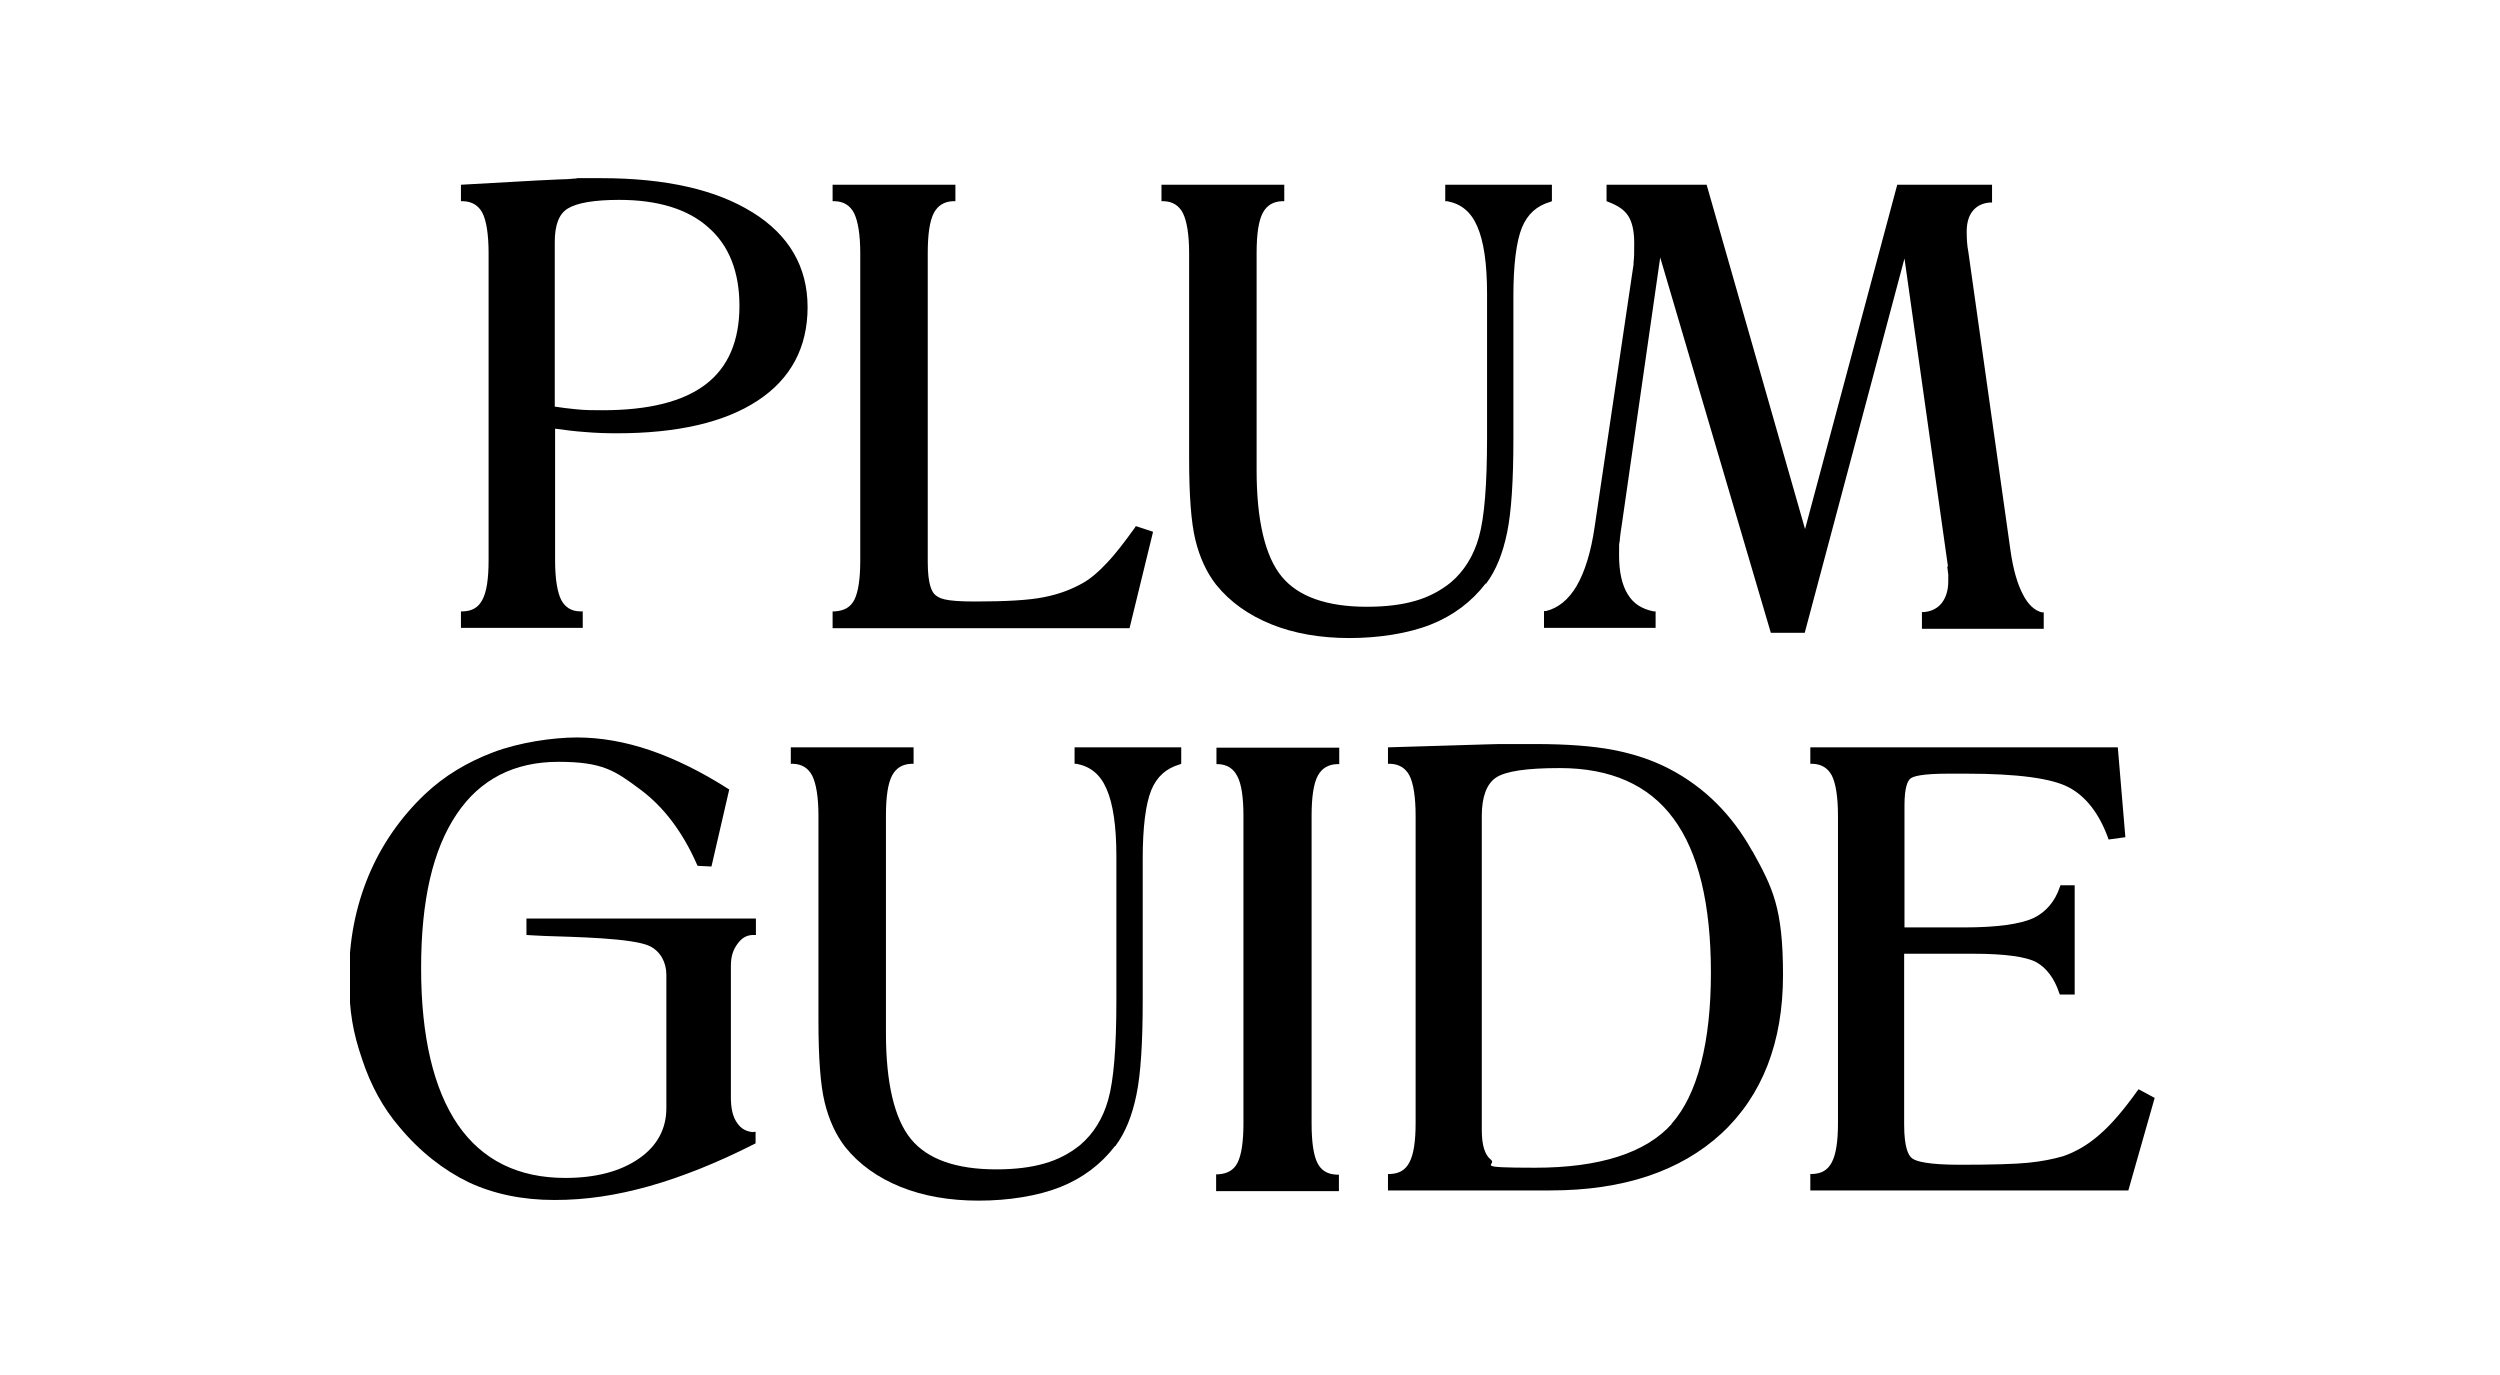 <svg width="500" height="275" viewBox="0 0 500 275" fill="none" xmlns="http://www.w3.org/2000/svg">
<g clip-path="url(#clip0_65_194)">
<path d="M147.889 61.177C147.889 68.156 145.65 73.423 141.173 76.847C136.63 80.336 129.717 82.048 120.5 82.048C118.722 82.048 116.944 82.048 115.167 81.85C113.718 81.719 112.27 81.521 110.953 81.324V48.404C110.953 44.98 111.809 42.742 113.586 41.688C115.43 40.569 118.854 39.976 123.857 39.976C131.561 39.976 137.618 41.82 141.7 45.507C145.848 49.128 147.889 54.461 147.889 61.177ZM150.391 42.412C143.214 37.935 133.075 35.631 120.236 35.631C107.397 35.631 117.537 35.631 115.101 35.763C112.796 35.828 110.229 35.96 107.463 36.092L92.189 36.948V40.24H92.649C94.427 40.306 95.678 41.096 96.468 42.544C97.258 44.058 97.719 46.824 97.719 50.642V112.071C97.719 115.758 97.324 118.392 96.468 119.972C95.678 121.486 94.427 122.21 92.649 122.276H92.189V125.568H116.549V122.276H116.088C114.311 122.276 113.06 121.486 112.27 120.038C111.48 118.523 111.019 115.824 111.019 112.071V85.735C112.928 85.998 114.903 86.262 116.878 86.393C119.051 86.591 121.224 86.657 123.397 86.657C135.445 86.657 144.926 84.484 151.51 80.139C158.16 75.793 161.518 69.473 161.518 61.44C161.518 53.408 157.831 47.021 150.523 42.478L150.391 42.412Z" fill="black"/>
<path d="M230.584 106.342L227.16 105.223L226.962 105.552C224.921 108.384 223.078 110.82 221.366 112.597C219.654 114.441 218.074 115.758 216.56 116.614C214.124 117.996 211.49 118.918 208.725 119.445C205.828 120.037 201.153 120.301 194.964 120.301C188.775 120.301 187.919 119.642 187.129 119.05C186.405 118.523 185.549 116.943 185.549 112.4V50.642C185.549 46.823 185.944 44.124 186.8 42.544C187.59 41.095 188.841 40.305 190.619 40.239H191.08V36.947H166.521V40.239H166.982C168.76 40.305 170.011 41.095 170.801 42.609C171.591 44.19 172.052 46.889 172.052 50.642V112.071C172.052 115.758 171.657 118.391 170.867 119.971C170.077 121.486 168.826 122.144 166.982 122.276H166.521V125.634H225.909L230.584 106.474M297.214 116.745C299.189 114.112 300.571 110.688 301.427 106.474C302.283 102.326 302.678 96.072 302.678 87.776V59.267C302.678 52.88 303.271 48.272 304.39 45.506C305.509 42.807 307.353 41.161 310.052 40.371L310.382 40.239V36.947H289.049V40.239H289.445C292.21 40.766 294.185 42.346 295.436 45.243C296.753 48.206 297.411 52.749 297.411 58.674V87.578C297.411 96.927 296.884 103.577 295.765 107.462C294.712 111.215 292.802 114.243 290.169 116.482C288.062 118.194 285.626 119.445 283.058 120.169C280.359 120.959 277.132 121.354 273.38 121.354C265.347 121.354 259.619 119.313 256.327 115.297C253.035 111.28 251.323 104.104 251.323 94.096V50.642C251.323 46.823 251.718 44.124 252.574 42.544C253.364 41.095 254.615 40.305 256.393 40.239H256.854V36.947H232.296V40.239H232.756C234.534 40.305 235.785 41.095 236.575 42.609C237.365 44.19 237.826 46.889 237.826 50.642V91.66C237.826 99.034 238.221 104.499 239.077 107.988C239.933 111.478 241.316 114.507 243.225 116.943C245.99 120.366 249.677 123 254.22 124.843C258.763 126.687 264.03 127.609 269.89 127.609C275.75 127.609 281.675 126.687 286.153 124.909C290.63 123.132 294.317 120.366 297.148 116.679L297.214 116.745ZM389.455 113.322C389.521 113.914 389.587 114.441 389.653 114.902C389.653 115.363 389.653 115.823 389.653 116.284C389.653 118.062 389.192 119.51 388.336 120.63C387.48 121.683 386.295 122.276 384.846 122.407H384.386V125.765H408.746V122.473H408.351C406.903 122.078 405.652 120.959 404.598 118.918C403.479 116.811 402.623 113.848 402.097 110.095L393.669 50.379C393.406 49.062 393.34 47.679 393.34 46.297C393.34 44.585 393.735 43.202 394.525 42.215C395.315 41.227 396.434 40.634 397.949 40.503H398.409V36.947H379.448L361.012 105.816L341.326 36.947H321.311V40.239L321.64 40.371C323.55 41.095 324.866 41.951 325.656 43.202C326.447 44.453 326.842 46.231 326.842 48.601C326.842 50.971 326.842 51.234 326.71 52.551V52.88L318.941 105.289C318.217 110.359 316.966 114.375 315.32 117.206C313.674 119.971 311.633 121.617 309.196 122.21H308.801V125.568H331.121V122.276H330.726C328.422 121.815 326.71 120.761 325.591 118.918C324.405 117.074 323.813 114.375 323.813 111.083C323.813 107.791 323.813 109.239 323.945 108.186C324.01 107.133 324.208 105.947 324.405 104.631L332.043 51.498L354.165 126.555H360.947L380.896 51.695L389.587 113.256L389.455 113.322Z" fill="black"/>
<path d="M223.078 229.199C225.053 226.565 226.436 223.142 227.292 218.928C228.148 214.78 228.543 208.525 228.543 200.229V171.787C228.543 165.4 229.136 160.791 230.255 158.026C231.374 155.327 233.218 153.681 235.917 152.89L236.246 152.759V149.467H214.914V152.759H215.309C218.074 153.286 220.05 154.866 221.301 157.763C222.617 160.725 223.276 165.268 223.276 171.194V200.098C223.276 209.447 222.749 216.097 221.63 219.981C220.576 223.734 218.667 226.763 216.033 229.001C213.927 230.713 211.49 231.964 208.923 232.688C206.223 233.478 202.997 233.874 199.244 233.874C191.212 233.874 185.484 231.832 182.192 227.816C178.9 223.8 177.188 216.623 177.188 206.616V163.161C177.188 159.343 177.583 156.643 178.439 155.063C179.229 153.615 180.48 152.825 182.258 152.759H182.718V149.467H158.16V152.759H158.621C160.399 152.825 161.65 153.615 162.44 155.129C163.23 156.709 163.691 159.409 163.691 163.161V204.18C163.691 211.554 164.086 217.018 164.942 220.508C165.798 223.998 167.18 227.026 169.09 229.462C171.855 232.886 175.542 235.52 180.085 237.363C184.628 239.207 189.895 240.128 195.755 240.128C201.614 240.128 207.54 239.207 212.017 237.429C216.494 235.651 220.181 232.886 223.012 229.199H223.078Z" fill="black"/>
<path d="M150.786 226.434C149.337 226.368 148.218 225.776 147.428 224.591C146.572 223.406 146.177 221.694 146.177 219.521V193.185C146.177 191.21 146.638 189.959 147.494 188.774C148.35 187.589 149.337 186.996 150.654 186.996H151.181V183.704H105.29V186.996C105.29 186.996 107.266 187.128 108.977 187.194C114.706 187.391 126.623 187.589 129.98 189.235C132.087 190.288 133.272 192.461 133.272 194.963V221.628C133.272 225.776 131.429 229.199 127.808 231.701C124.121 234.269 119.183 235.586 113.06 235.586C103.644 235.586 96.468 232.031 91.596 224.986C86.724 217.875 84.222 207.341 84.222 193.646C84.222 179.951 86.592 169.878 91.332 162.833C96.007 155.854 102.854 152.364 111.677 152.364C120.499 152.364 123.001 154.142 127.874 157.763C132.746 161.319 136.564 166.454 139.395 172.906L139.527 173.17L142.292 173.301L145.848 157.895L145.519 157.697C140.251 154.34 135.05 151.772 130.046 150.06C125.042 148.348 120.104 147.492 115.364 147.492C110.623 147.492 103.842 148.48 98.641 150.455C93.439 152.43 88.831 155.195 85.012 158.817C80.14 163.425 76.255 169.022 73.687 175.211C71.12 181.4 69.803 188.115 69.803 195.292C69.803 202.468 70.659 206.682 72.436 211.884C74.148 217.085 76.65 221.628 79.81 225.315C83.958 230.319 88.699 234.006 93.703 236.442C98.772 238.812 104.5 239.997 110.887 239.997C117.273 239.997 123.265 239.075 129.849 237.232C136.367 235.388 143.478 232.557 150.852 228.804L151.115 228.673V226.368C151.049 226.368 150.588 226.368 150.588 226.368L150.786 226.434Z" fill="black"/>
<path d="M243.159 152.825H243.62C245.398 152.891 246.649 153.681 247.439 155.195C248.295 156.776 248.69 159.475 248.69 163.228V224.657C248.69 228.344 248.295 230.977 247.505 232.557C246.715 234.072 245.464 234.73 243.686 234.862H243.225V238.22H267.783V234.928H267.322C265.479 234.862 264.228 234.072 263.504 232.623C262.714 231.109 262.319 228.409 262.319 224.657V163.228C262.319 159.409 262.714 156.71 263.57 155.13C264.36 153.681 265.611 152.891 267.388 152.825H267.849V149.533H243.291V152.825H243.159Z" fill="black"/>
<path d="M350.478 170.272C346.396 162.898 340.8 157.368 333.821 153.747C330.529 152.035 326.776 150.784 322.694 149.994C318.612 149.204 313.345 148.809 307.09 148.809C300.835 148.809 303.14 148.809 301.691 148.809C300.243 148.809 298.794 148.809 297.346 148.874L277.594 149.467V152.759H278.055C279.832 152.825 281.083 153.615 281.873 155.063C282.663 156.578 283.124 159.343 283.124 163.162V224.59C283.124 228.277 282.729 230.911 281.873 232.491C281.083 234.005 279.832 234.73 278.055 234.795H277.594V238.087H310.119C324.603 238.087 336.06 234.269 344.29 226.697C352.454 219.126 356.602 208.46 356.602 195.028C356.602 181.597 354.561 177.581 350.478 170.207V170.272ZM334.348 224.788C329.146 230.582 319.929 233.545 307.024 233.545C294.12 233.545 299.518 233.018 298.202 231.964C296.951 230.977 296.358 229.002 296.358 226.039V163.162C296.358 159.343 297.346 156.775 299.189 155.524C301.164 154.207 305.444 153.615 311.962 153.615C322.102 153.615 329.739 156.973 334.677 163.688C339.681 170.404 342.183 180.807 342.183 194.567C342.183 208.328 339.549 218.928 334.282 224.788H334.348Z" fill="black"/>
<path d="M427.708 217.874L427.444 218.204C424.811 221.891 422.309 224.853 419.939 226.894C417.634 228.936 415.132 230.384 412.63 231.24C410.589 231.832 408.285 232.293 405.586 232.557C402.952 232.82 398.343 232.952 392.023 232.952C385.702 232.952 383.266 232.293 382.476 231.701C381.686 231.174 380.83 229.528 380.83 224.919V190.748H394.59C400.977 190.748 405.256 191.341 407.297 192.46C409.273 193.58 410.853 195.621 411.84 198.583L411.972 198.913H414.935V177.054H412.104L411.972 177.383C410.984 180.346 409.141 182.453 406.639 183.638C404.005 184.823 399.397 185.481 392.944 185.481H380.896V161.055C380.896 157.433 381.554 156.117 382.081 155.722C382.607 155.261 384.385 154.734 389.586 154.734H393.274C403.479 154.734 410.392 155.656 413.816 157.499C417.239 159.343 419.807 162.701 421.585 167.507L421.716 167.902L425.074 167.441L423.56 149.467H362.065V152.759H362.526C364.304 152.825 365.555 153.615 366.345 155.063C367.135 156.578 367.596 159.343 367.596 163.161V224.59C367.596 228.277 367.201 230.911 366.345 232.491C365.555 234.005 364.304 234.729 362.526 234.795H362.065V238.087H425.667L430.934 219.586L427.642 217.809L427.708 217.874Z" fill="black"/>
</g>
<defs>
<clipPath id="clip0_65_194">
<rect width="361" height="204.499" fill="white" transform="translate(70 35.631)"/>
</clipPath>
</defs>
</svg>
